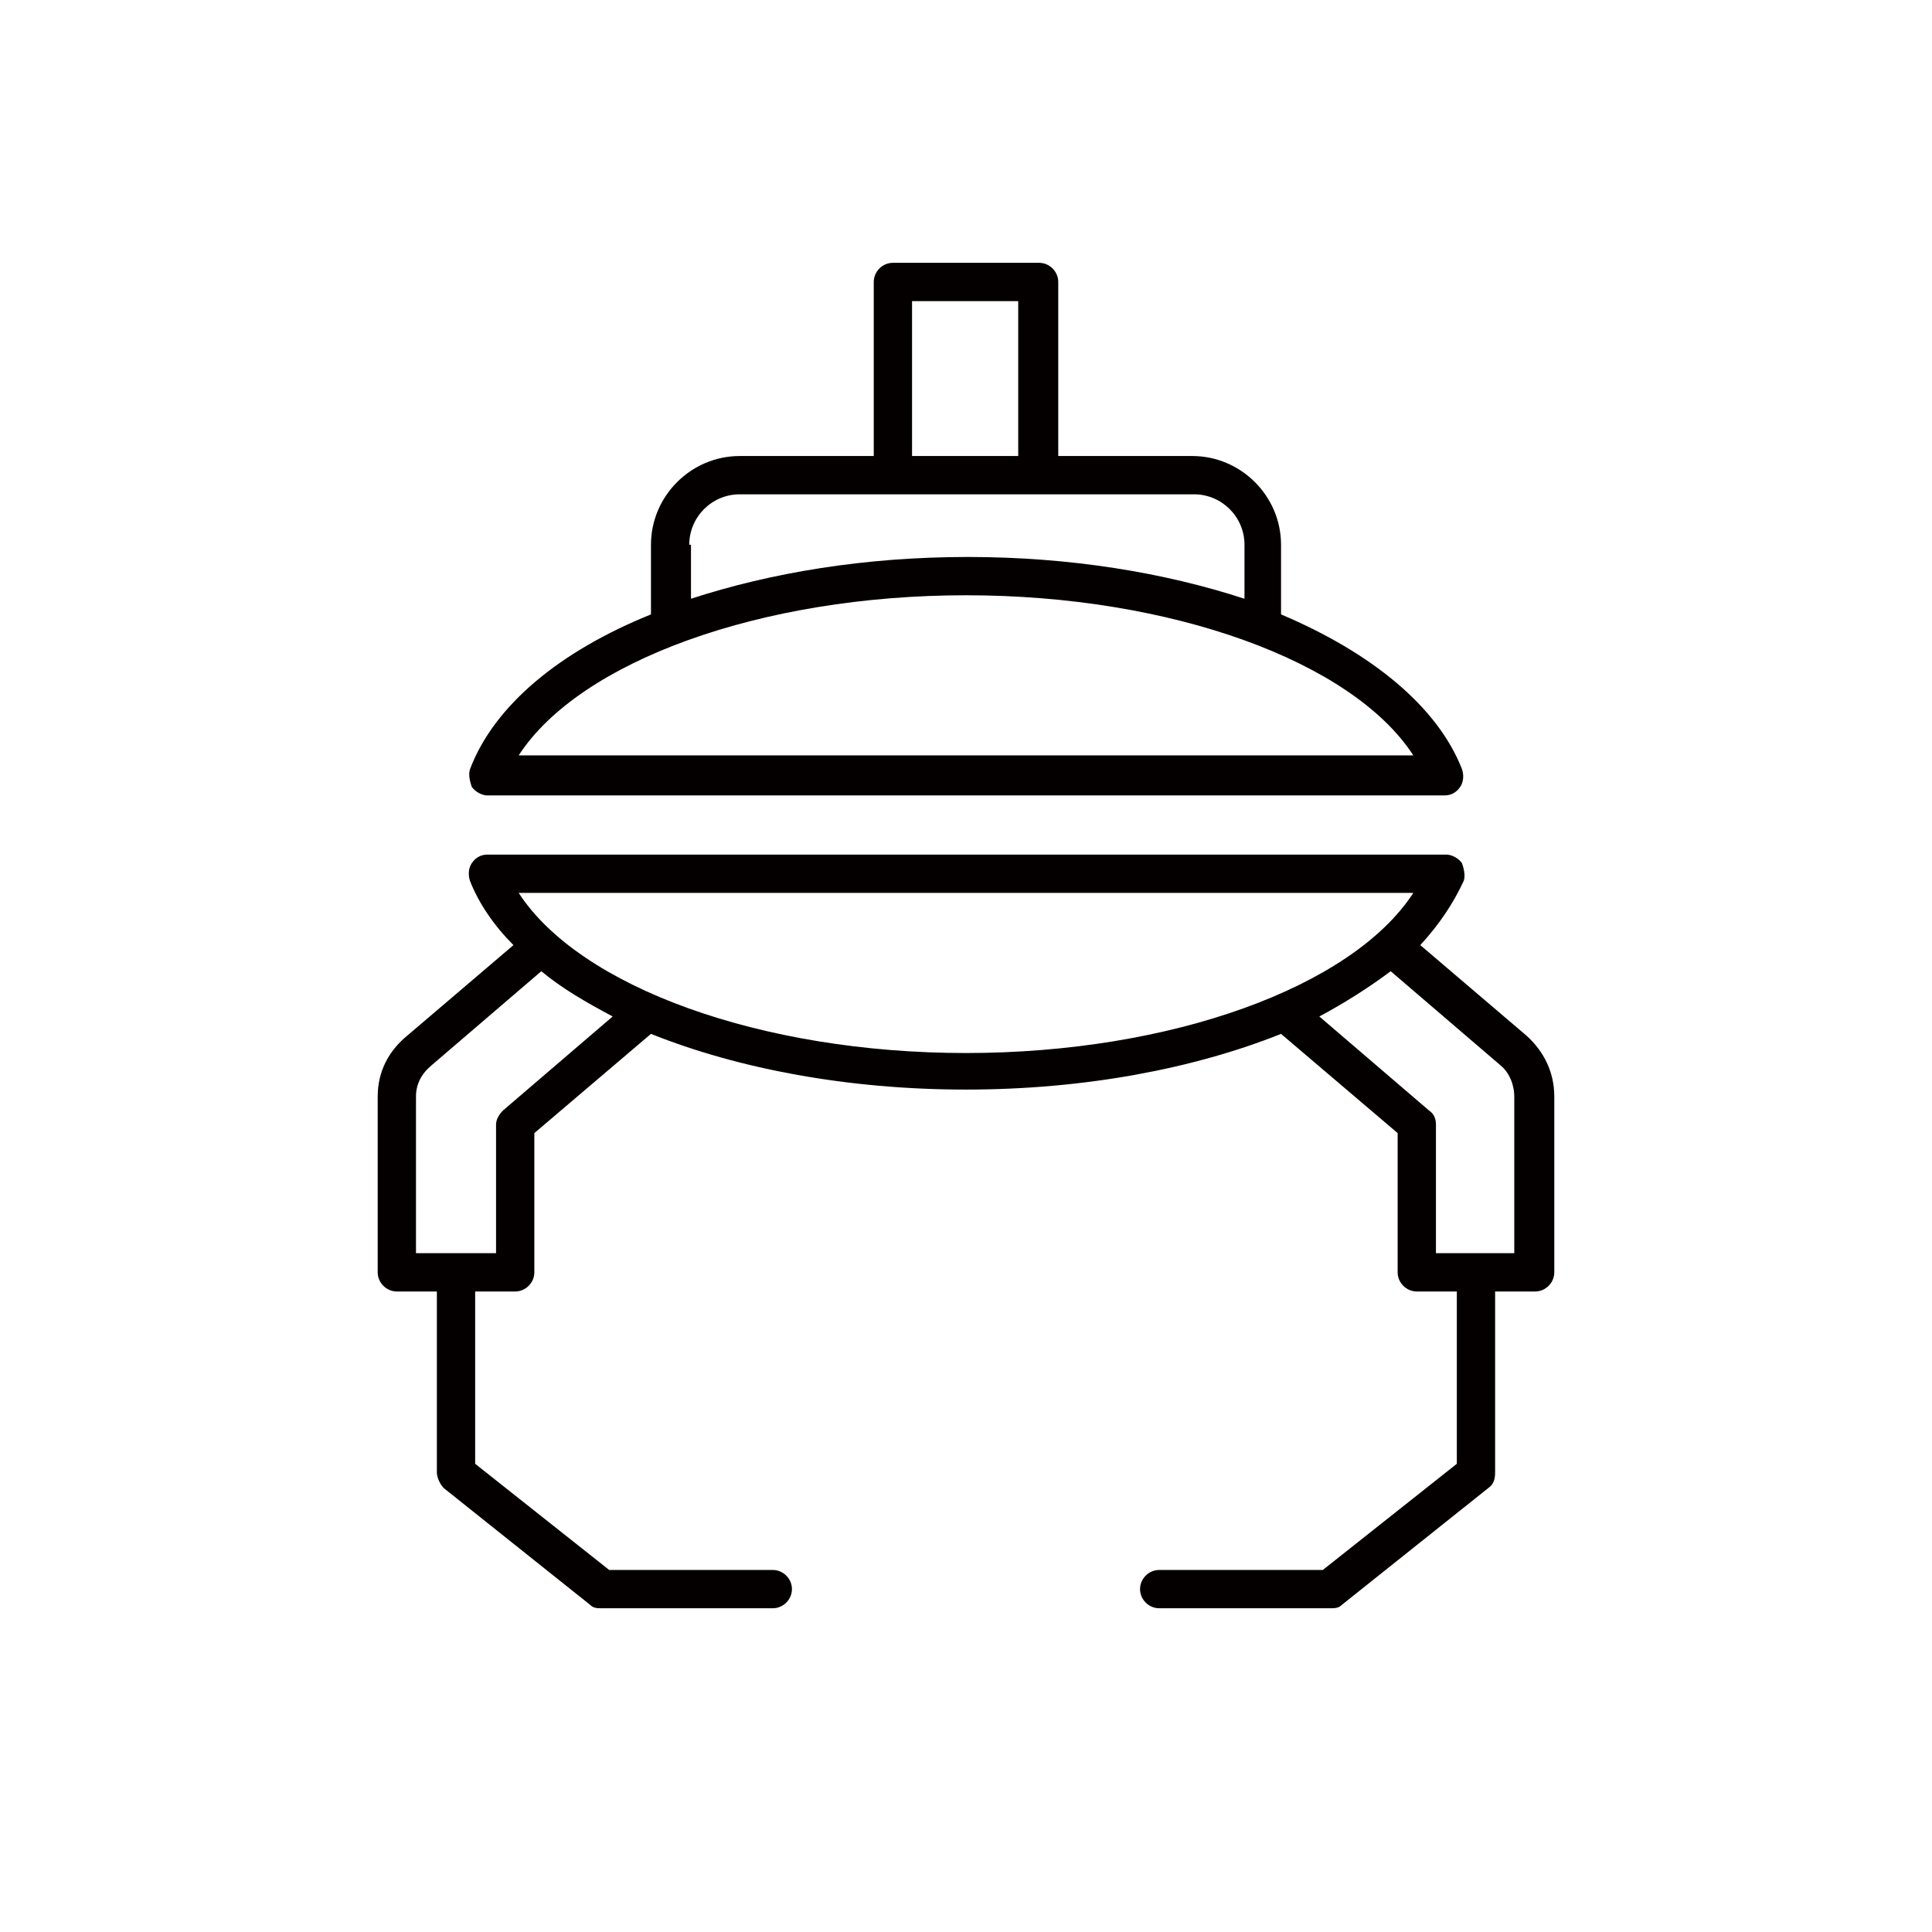 <?xml version="1.0" encoding="UTF-8"?>
<svg id="_レイヤー_1" data-name=" レイヤー 1" xmlns="http://www.w3.org/2000/svg" width="111" height="111" version="1.1" viewBox="0 0 111 111">
  <defs>
    <style>
      .cls-1 {
        fill: #040000;
        stroke-width: 0px;
      }
    </style>
  </defs>
  <path class="cls-1" d="M28,45.7h55c.4,0,.7-.2.9-.5.2-.3.2-.7.1-1-1.4-3.6-5.2-6.7-10.4-8.9v-4c0-2.8-2.3-5.1-5.1-5.1h-7.7v-10c0-.6-.5-1.1-1.1-1.1h-8.4c-.6,0-1.1.5-1.1,1.1v10h-7.7c-2.8,0-5.1,2.3-5.1,5.1v4c-5.2,2.1-9,5.2-10.4,8.9-.1.3,0,.7.1,1,.2.3.6.5.9.5ZM52.4,17.3h6.1v8.9h-6.1v-8.9ZM39.6,31.3c0-1.6,1.3-2.9,2.9-2.9h26.1c1.6,0,2.9,1.3,2.9,2.9v3.1c-4.6-1.5-10-2.4-15.9-2.4s-11.3.9-15.9,2.4v-3.1ZM55.5,34.2c11.8,0,22.2,3.8,25.7,9.2H29.8c3.5-5.4,13.9-9.2,25.7-9.2Z"/>
  <path class="cls-1" d="M87.7,59.5l-6.1-5.2c1.1-1.2,1.9-2.4,2.5-3.7.1-.3,0-.7-.1-1-.2-.3-.6-.5-.9-.5H28c-.4,0-.7.2-.9.5-.2.3-.2.7-.1,1,.5,1.3,1.4,2.6,2.5,3.7l-6.1,5.2c-1.1.9-1.7,2.1-1.7,3.5v10.1c0,.6.5,1.1,1.1,1.1h2.3v10.4c0,.3.2.7.4.9l8.4,6.7c.2.2.4.2.7.2h9.8c.6,0,1.1-.5,1.1-1.1s-.5-1.1-1.1-1.1h-9.4l-7.7-6.1v-9.9h2.3c.6,0,1.1-.5,1.1-1.1v-8l6.7-5.7c5,2,11.3,3.2,18.1,3.2s13.1-1.2,18.1-3.2l6.7,5.7v8c0,.6.5,1.1,1.1,1.1h2.3v9.9l-7.7,6.1h-9.4c-.6,0-1.1.5-1.1,1.1s.5,1.1,1.1,1.1h9.8c.3,0,.5,0,.7-.2l8.4-6.7c.3-.2.4-.5.4-.9v-10.4h2.3c.6,0,1.1-.5,1.1-1.1v-10.1c0-1.4-.6-2.6-1.6-3.5ZM28.9,63.8c-.2.2-.4.5-.4.8v7.4h-4.6v-9c0-.7.3-1.3.9-1.8l6.3-5.4c1.2,1,2.6,1.8,4.1,2.6l-6.3,5.4ZM29.8,51.3h51.4c-3.5,5.4-13.9,9.2-25.7,9.2s-22.2-3.8-25.7-9.2ZM87.1,72h-4.6v-7.4c0-.3-.1-.6-.4-.8l-6.3-5.4c1.5-.8,2.9-1.7,4.1-2.6l6.3,5.4c.5.4.8,1.1.8,1.8v9Z"/>
</svg>